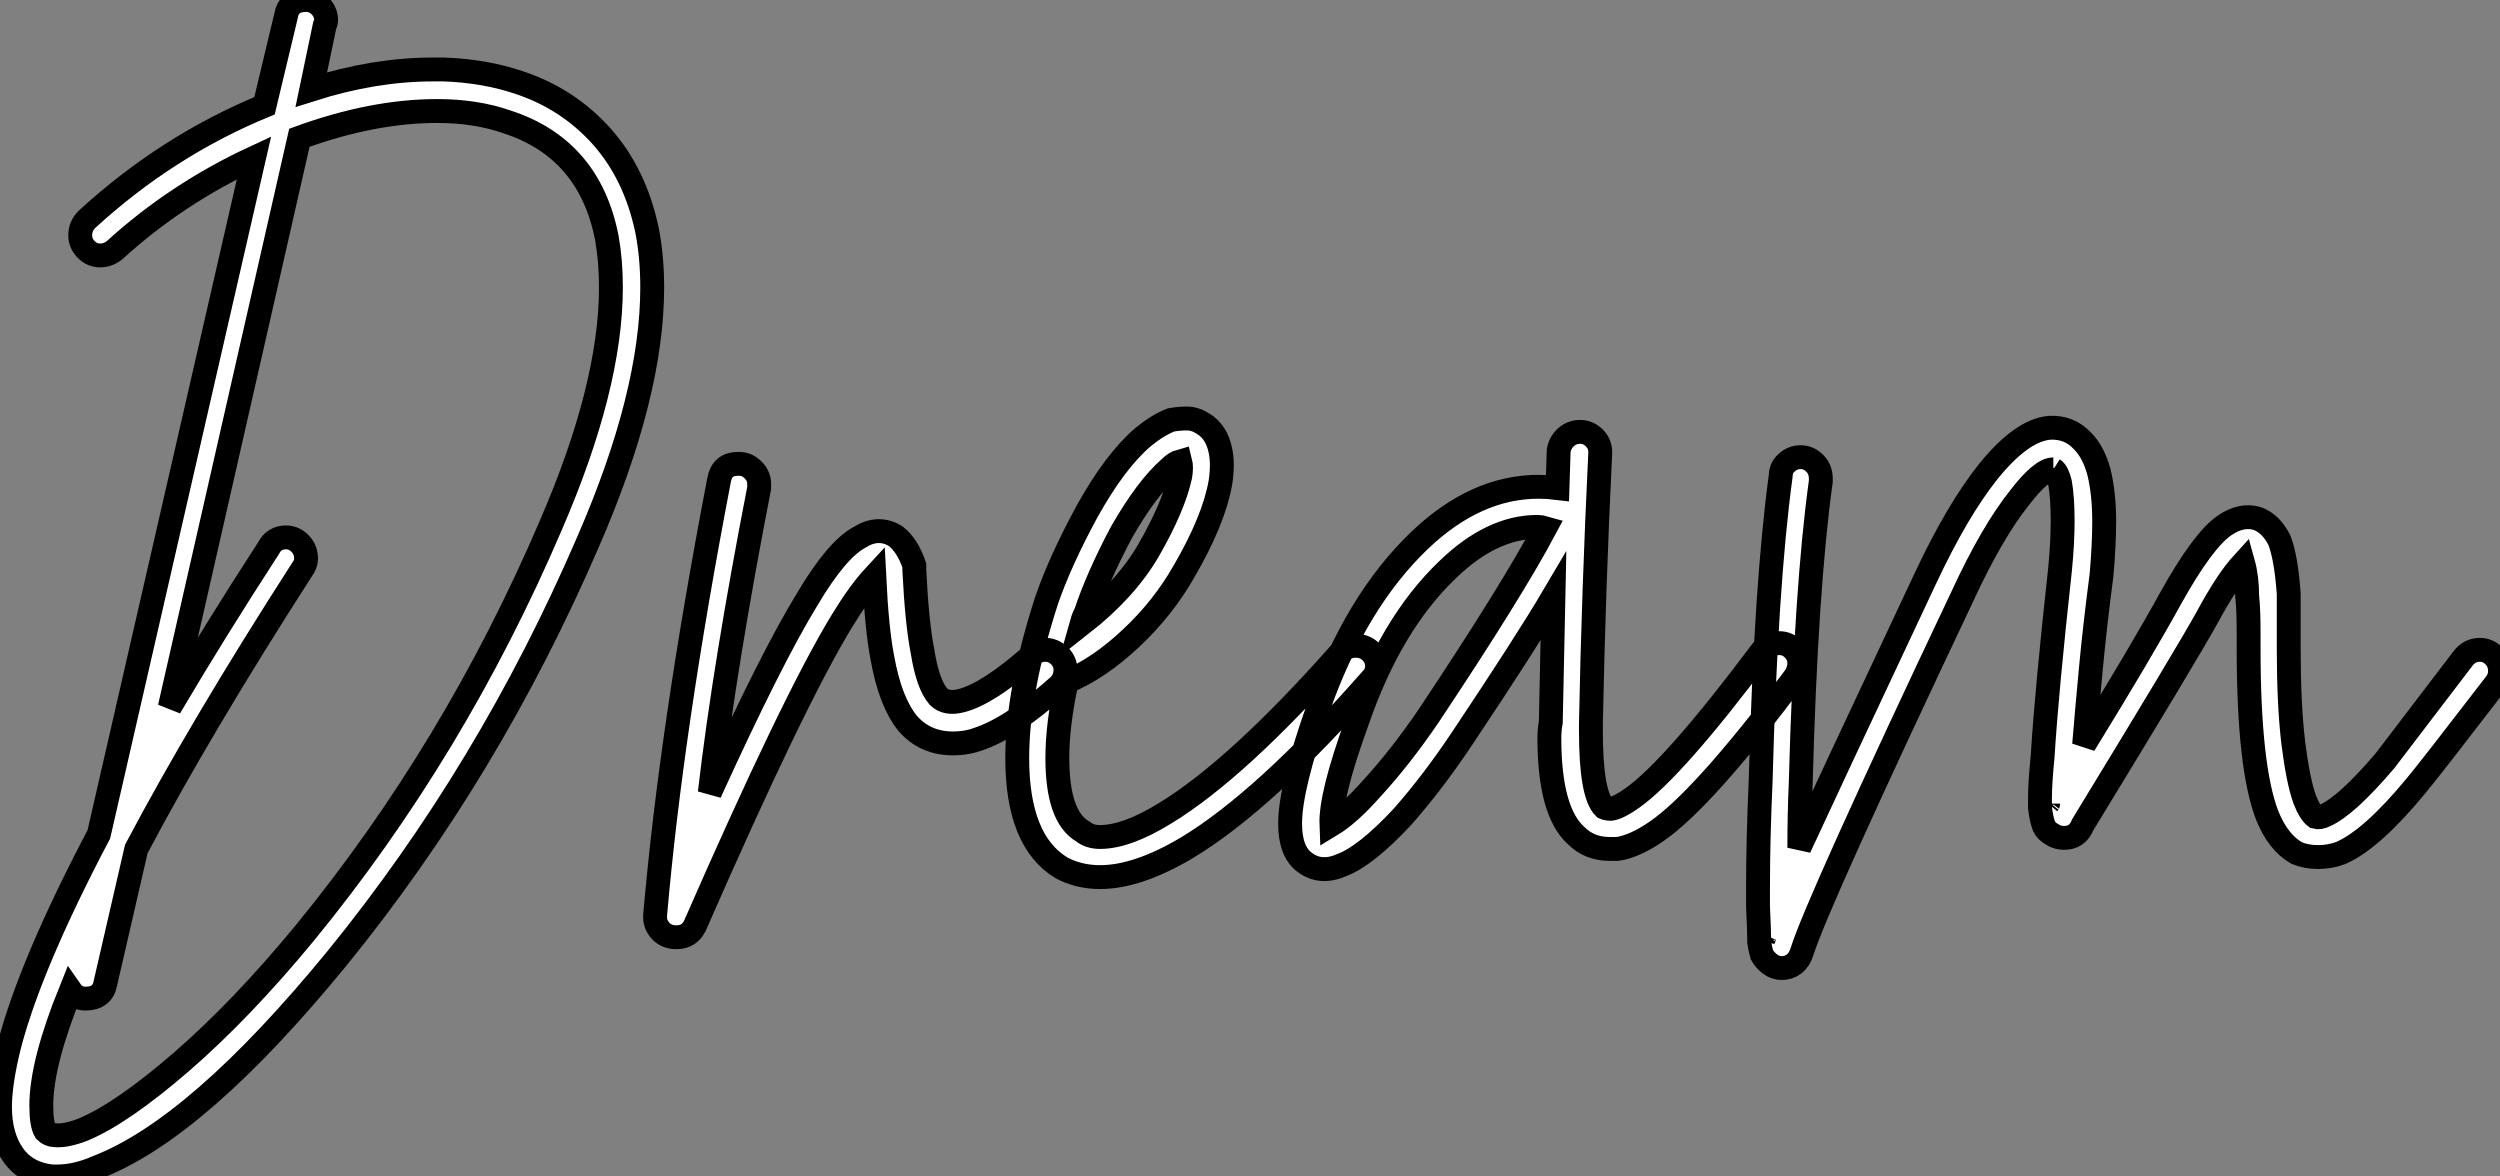 <?xml version="1.0" standalone="no"?>
<svg xmlns="http://www.w3.org/2000/svg" viewBox="-0.996 14.998 104.72 49.28"><rect x="-0.996" y="14.998" width="104.72" height="49.28" fill="#808080" stroke="none"/><path d="M12.88-29.57L12.88-29.57Q13.22-29.57 13.47-29.32Q13.72-29.06 13.72-28.73L13.72-28.73Q13.72-28.62 13.66-28.50L13.66-28.50L13.10-25.82Q15.74-26.66 18.20-26.66L18.20-26.66Q18.42-26.66 18.65-26.66L18.65-26.66Q20.38-26.60 21.84-26.10L21.84-26.10Q23.86-25.42 25.26-23.86Q26.66-22.29 27.16-19.94L27.16-19.94Q27.38-18.82 27.38-17.53L27.38-17.53Q27.38-13.05 24.70-6.89L24.70-6.89Q20.55 2.74 14.17 10.58L14.17 10.58Q8.34 17.70 4.14 19.32L4.14 19.32Q3.25 19.71 2.46 19.71L2.46 19.71Q2.35 19.71 2.24 19.71L2.24 19.71Q1.18 19.60 0.62 18.82L0.62 18.82Q0.06 18.03 0.06 16.80L0.06 16.80Q0.06 15.79 0.45 14.22L0.45 14.22Q1.34 10.81 4.20 5.38L4.20 5.38L10.70-22.96Q7.45-21.45 4.87-19.10L4.87-19.10Q4.59-18.87 4.26-18.87L4.26-18.87Q3.92-18.87 3.67-19.12Q3.42-19.38 3.42-19.71L3.42-19.71Q3.42-20.10 3.70-20.38L3.70-20.38Q7.06-23.46 11.14-25.14L11.14-25.14L12.04-28.90Q12.15-29.57 12.88-29.57ZM18.37-24.92L18.37-24.92Q15.68-24.92 12.60-23.80L12.60-23.80L7.17 0.06Q9.02-3.08 11.31-6.61L11.31-6.61Q11.54-7.06 12.04-7.06L12.04-7.06Q12.38-7.06 12.63-6.80Q12.88-6.55 12.88-6.16L12.88-6.16Q12.88-5.94 12.71-5.71L12.71-5.71Q8.46 0.90 5.77 5.99L5.77 5.99L4.48 11.59Q4.37 12.26 3.64 12.26L3.64 12.26Q3.25 12.26 3.02 11.93L3.02 11.93Q2.41 13.44 2.10 14.64Q1.79 15.85 1.79 16.74L1.79 16.74Q1.79 17.53 1.96 17.81L1.96 17.81Q2.13 17.98 2.35 17.98L2.35 17.98Q2.80 18.03 3.53 17.75L3.53 17.75Q5.15 17.08 7.67 14.90Q10.19 12.71 12.82 9.52L12.82 9.52Q19.10 1.85 23.13-7.56L23.13-7.56Q25.65-13.38 25.65-17.53L25.65-17.53Q25.65-18.65 25.48-19.60L25.48-19.60Q24.75-23.35 21.28-24.47L21.28-24.47Q19.99-24.92 18.37-24.92ZM30.97-10.14L30.97-10.14Q30.97-10.14 31.02-10.14L31.02-10.14Q31.36-10.14 31.61-9.88Q31.86-9.63 31.86-9.30L31.86-9.30Q31.86-9.24 31.86-9.13L31.86-9.13Q30.41-1.68 29.79 3.64L29.79 3.64Q32.37-2.02 33.88-4.48L33.88-4.48Q35.11-6.55 36.06-7.06L36.06-7.06Q36.85-7.56 37.58-7.11L37.58-7.11Q38.08-6.72 38.36-5.88L38.36-5.88Q38.36-5.77 38.36-5.66L38.36-5.66Q38.47-3.47 38.70-2.30L38.70-2.30Q38.92-0.90 39.37-0.39L39.37-0.39Q39.70-0.06 40.32-0.22L40.32-0.22Q41.44-0.50 43.29-2.13L43.29-2.13Q43.51-2.35 43.85-2.35L43.85-2.35Q44.18-2.35 44.44-2.10Q44.69-1.85 44.69-1.51L44.69-1.51Q44.69-1.12 44.41-0.84L44.41-0.84Q43.34 0.11 42.48 0.67Q41.61 1.23 40.82 1.46L40.82 1.46Q40.43 1.57 39.98 1.57L39.98 1.57Q38.81 1.57 38.08 0.73L38.08 0.73Q37.35-0.17 37.02-2.02L37.02-2.02Q36.79-3.19 36.68-5.43L36.68-5.43Q36.06-4.76 35.34-3.58L35.34-3.58Q33.32-0.28 29.18 9.18L29.18 9.18Q28.95 9.69 28.39 9.69L28.39 9.69Q28 9.69 27.75 9.44Q27.50 9.18 27.50 8.85L27.50 8.85Q27.50 8.85 27.50 8.79L27.50 8.79Q28.17 1.01 30.18-9.46L30.18-9.46Q30.30-10.14 30.97-10.14ZM49.78-12.04L49.78-12.04Q50.12-12.04 50.46-11.82L50.46-11.82Q51.02-11.48 51.18-10.70L51.18-10.70Q51.30-10.14 51.18-9.35L51.18-9.35Q50.90-7.78 49.67-5.66L49.67-5.66Q48.78-4.09 47.43-2.83Q46.09-1.57 44.74-1.01L44.74-1.01Q44.35 0.78 44.35 2.18L44.35 2.18Q44.35 4.65 45.42 5.26L45.42 5.26Q45.70 5.49 46.14 5.49L46.14 5.49Q47.26 5.49 48.89 4.48L48.89 4.48Q51.91 2.63 56.22-2.24L56.22-2.24Q56.45-2.52 56.84-2.52L56.84-2.52Q57.23-2.52 57.48-2.27Q57.74-2.02 57.74-1.68L57.74-1.68Q57.74-1.34 57.51-1.12L57.51-1.12Q53.03 3.98 49.78 5.94L49.78 5.94Q47.71 7.17 46.14 7.17L46.14 7.17Q45.25 7.17 44.52 6.78L44.52 6.78Q42.67 5.66 42.67 2.18L42.67 2.18Q42.67-0.62 43.90-4.42L43.90-4.42Q44.46-6.05 45.58-8.12L45.58-8.12Q46.76-10.25 47.94-11.26L47.94-11.26Q48.55-11.76 49.11-11.98L49.11-11.98Q49.45-12.04 49.78-12.04ZM49.50-10.25L49.50-10.25Q49.28-10.19 49.06-9.97L49.06-9.97Q48.10-9.13 47.04-7.28L47.04-7.28Q46.03-5.38 45.53-3.86L45.53-3.86Q45.47-3.81 45.36-3.42L45.36-3.42Q47.21-4.87 48.16-6.50L48.16-6.50L48.16-6.50Q49.22-8.34 49.50-9.63L49.50-9.63Q49.56-10.02 49.50-10.25ZM66.25-11.48L66.25-11.48Q66.58-11.48 66.84-11.23Q67.09-10.98 67.09-10.64L67.09-10.64Q67.09-10.64 67.09-10.58L67.09-10.58Q66.81-4.82 66.70 0.73L66.70 0.73Q66.70 0.90 66.70 1.06L66.70 1.06Q66.70 3.70 67.26 4.26L67.26 4.26Q67.37 4.31 67.54 4.31L67.54 4.31Q67.87 4.26 68.43 3.86L68.43 3.86Q70.17 2.63 73.86-2.30L73.86-2.30Q74.14-2.63 74.59-2.63L74.59-2.63Q74.93-2.63 75.18-2.38Q75.43-2.13 75.43-1.79L75.43-1.79Q75.43-1.51 75.26-1.23L75.26-1.23Q71.40 3.92 69.44 5.26L69.44 5.26Q68.54 5.88 67.82 5.99L67.82 5.99Q67.65 5.99 67.48 5.99L67.48 5.99Q66.64 5.99 66.08 5.43L66.08 5.43Q64.96 4.42 64.96 1.34L64.96 1.34Q64.96 1.01 65.02 0.67L65.02 0.67Q65.07-1.79 65.13-4.59L65.13-4.59Q64.01-2.69 61.32 1.34L61.32 1.34Q60.09 3.19 58.80 4.65L58.80 4.65Q57.29 6.27 56.28 6.66L56.28 6.66Q55.38 7.06 54.71 6.55L54.71 6.55Q54.10 6.10 54.10 4.93L54.10 4.93Q54.10 3.42 55.27 0.11L55.27 0.11Q56.84-4.37 59.53-6.94L59.53-6.94Q61.88-9.18 64.51-9.18L64.51-9.18Q64.90-9.18 65.30-9.13L65.30-9.13L65.35-10.70Q65.41-11.03 65.66-11.26Q65.91-11.48 66.25-11.48ZM64.46-7.50L64.46-7.50Q62.55-7.50 60.70-5.71L60.70-5.71Q58.30-3.42 56.90 0.67L56.90 0.67Q55.78 3.75 55.83 4.98L55.83 4.98Q56.56 4.54 57.51 3.47L57.51 3.47Q58.74 2.13 59.92 0.39L59.92 0.39Q63.39-4.82 64.79-7.45L64.79-7.45Q64.62-7.50 64.46-7.50ZM85.90-11.65L85.90-11.65Q86.74-11.70 87.30-11.09L87.30-11.09Q87.75-10.64 87.98-9.80L87.98-9.80Q88.20-8.90 88.20-7.73L88.20-7.73Q88.20-6.78 88.09-5.49L88.09-5.49Q87.81-3.36 87.64-1.54Q87.47 0.28 87.36 1.62L87.36 1.62Q89.77-2.30 91-4.54L91-4.54Q92.34-6.94 93.24-7.56L93.24-7.56Q93.97-8.06 94.64-7.84L94.64-7.84Q95.20-7.62 95.54-6.94L95.54-6.94Q95.82-6.22 95.93-4.70L95.93-4.70Q95.93-4.09 95.93-3.19L95.93-3.19Q95.93-3.02 95.93-2.77Q95.93-2.52 95.93-2.41L95.93-2.41Q95.93-0.06 96.12 1.54Q96.32 3.14 96.60 3.92L96.60 3.92Q96.82 4.48 97.05 4.65L97.05 4.65Q97.22 4.70 97.44 4.59L97.44 4.59Q98.34 4.20 99.96 2.30L99.96 2.30Q100.52 1.57 103.21-1.96L103.21-1.96Q103.49-2.35 103.94-2.35L103.94-2.35Q104.27-2.35 104.52-2.10Q104.78-1.85 104.78-1.46L104.78-1.46Q104.78-1.18 104.61-0.95L104.61-0.95Q101.86 2.63 101.25 3.36L101.25 3.36Q99.40 5.60 98.11 6.16L98.11 6.16Q97.66 6.33 97.16 6.33Q96.66 6.33 96.26 6.16L96.26 6.16Q95.48 5.71 95.03 4.59L95.03 4.59Q94.25 2.58 94.25-2.41L94.25-2.41Q94.25-2.52 94.25-2.77Q94.25-3.02 94.25-3.14L94.25-3.14Q94.25-4.03 94.19-4.59L94.19-4.59Q94.19-5.38 94.02-5.99L94.02-5.99Q93.35-5.26 92.51-3.70L92.51-3.70Q91.67-2.18 87.30 4.98L87.30 4.98Q87.14 5.38 86.80 5.49L86.80 5.49Q86.35 5.60 86.02 5.38L86.02 5.38Q85.79 5.26 85.68 5.04L85.68 5.04Q85.57 4.76 85.51 4.26L85.51 4.26Q85.51 4.09 85.51 3.86L85.51 3.86Q85.51 3.25 85.62 2.13L85.62 2.13Q85.79-0.62 86.35-5.71L86.35-5.71Q86.46-6.83 86.46-7.73L86.46-7.73Q86.46-8.74 86.35-9.35L86.35-9.35Q86.24-9.80 86.07-9.91L86.07-9.91L86.07-9.97L86.07-9.91Q85.57-9.91 84.67-8.74L84.67-8.74Q83.50-7.28 82.26-4.59L82.26-4.59Q76.16 8.29 75.54 10.30L75.54 10.30Q75.43 10.64 75.21 10.81L75.21 10.81Q74.98 10.98 74.70 10.98L74.70 10.98Q74.42 10.98 74.20 10.81L74.20 10.81Q73.98 10.64 73.86 10.42L73.86 10.42Q73.81 10.25 73.75 9.91L73.75 9.91Q73.75 9.46 73.70 8.40L73.70 8.40Q73.70 8.01 73.70 7.56L73.70 7.56Q73.70 5.60 73.81 3.14L73.81 3.14Q74.03-5.10 74.65-9.63L74.65-9.63Q74.65-9.97 74.90-10.19Q75.15-10.42 75.49-10.42L75.49-10.42Q75.82-10.42 76.08-10.16Q76.33-9.91 76.33-9.52L76.33-9.52Q76.33-9.46 76.33-9.41L76.33-9.41Q75.71-4.93 75.49 3.19L75.49 3.19Q75.43 4.54 75.43 5.94L75.43 5.94Q76.33 3.98 80.70-5.32L80.70-5.32Q82.04-8.18 83.33-9.80L83.33-9.80Q84.73-11.54 85.90-11.65ZM85.90 4.03L85.90 4.03Q85.90 4.03 85.85 4.09L85.85 4.09L85.85 4.14Q85.85 4.09 85.88 4.06Q85.90 4.03 85.90 4.03ZM73.98 9.63L73.98 9.63Q73.98 9.63 73.92 9.80L73.92 9.80Q73.92 9.74 73.95 9.69Q73.98 9.63 73.98 9.63Z" fill="white" stroke="black" transform="translate(0 0) scale(1 1) translate(-1.056 44.568)"/></svg>